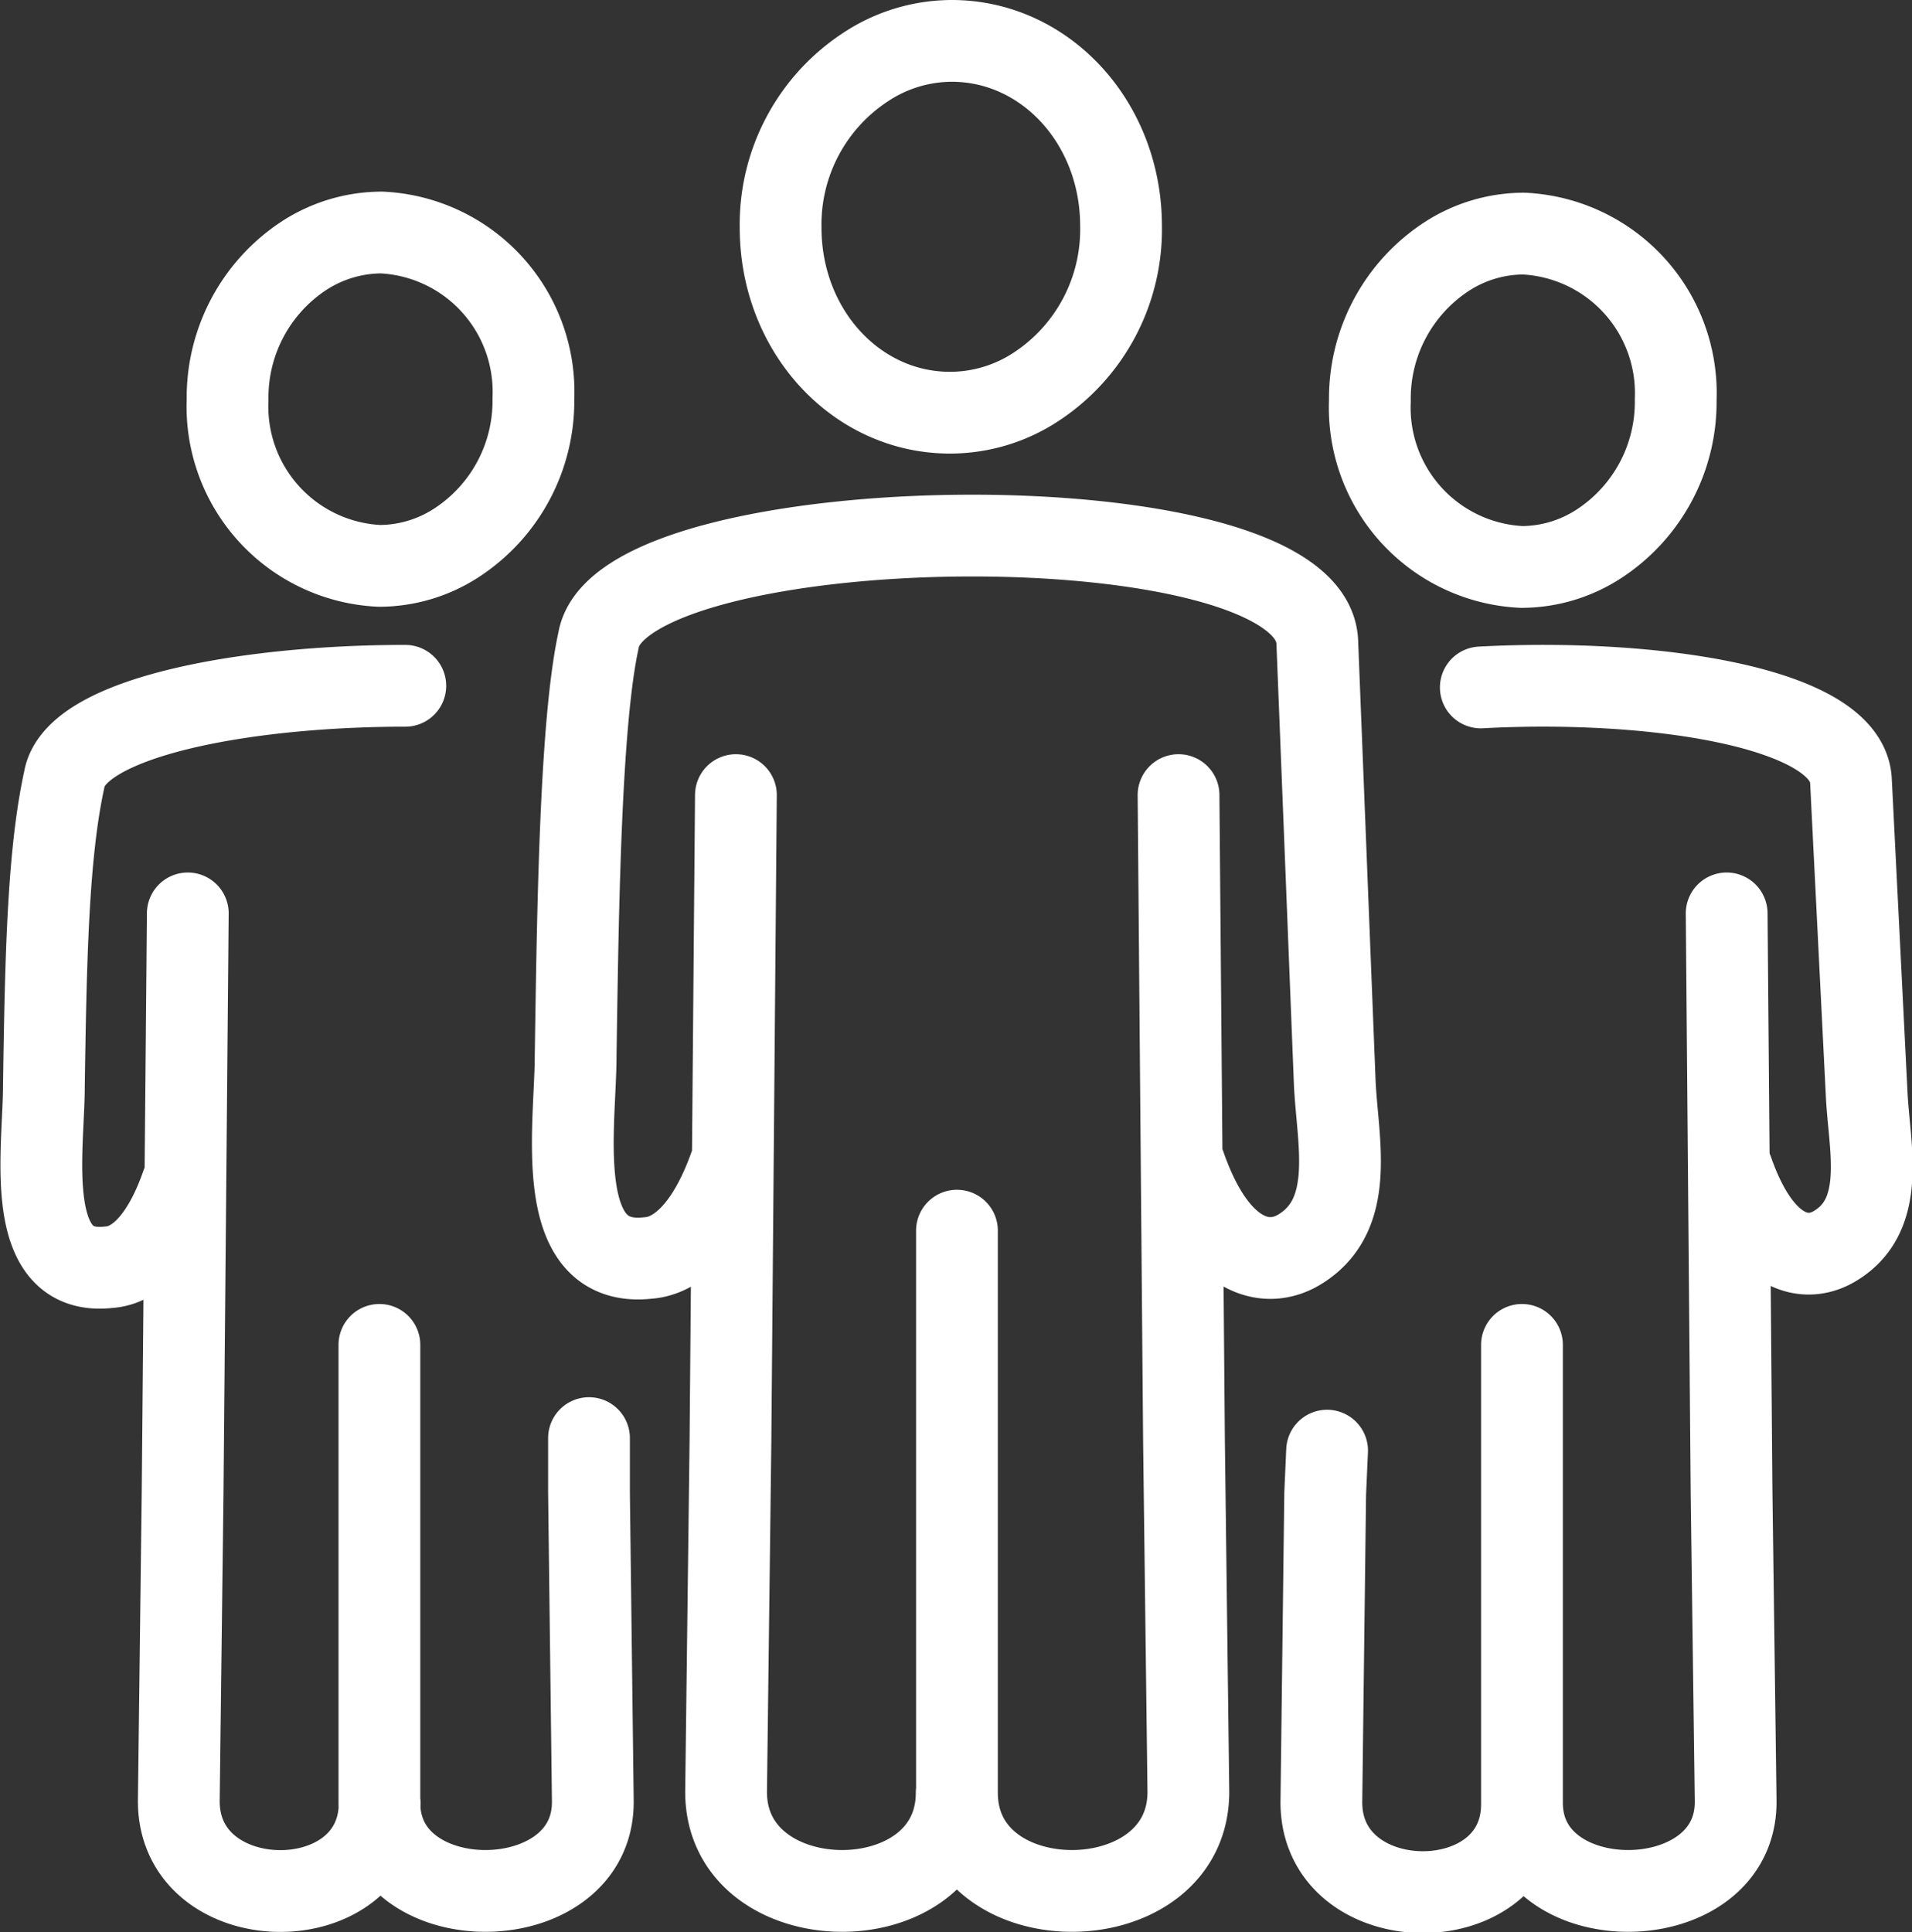 <svg xmlns="http://www.w3.org/2000/svg" viewBox="0 0 70.15 70.88"><rect x="0" y="0" width="70.15" height="70.88" fill="#333333" stroke="none"/><defs><style>.cls-1{fill:none;stroke:#fff;stroke-linecap:round;stroke-linejoin:round;stroke-width:3px;}</style></defs><title>influencer</title><g id="Layer_2" data-name="Layer 2"><g id="Layer_1-2" data-name="Layer 1"><path class="cls-1" d="M35.11,45.15V65.77c0,4.85,8.54,4.78,8.49-.07l-.16-12.83-.2-23.7m.23,13.58c1.19,3.42,3,3.85,4.24,3.07,2.07-1.29,1.35-4,1.26-6.13l-.64-16.14c-.22-5.38-25.55-5-26.37-.06-.67,3.05-.76,10-.84,15.26,0,2.56-.91,7.81,2.67,7.4,1-.07,2.15-1,3-3.4M27,29.17l-.2,23.7L26.64,65.7c-.05,4.85,8.46,4.92,8.46.07M34.92,1.5c3.43,0,6.21,3,6.21,6.79A6.9,6.9,0,0,1,38,14.2a5.74,5.74,0,0,1-3.15.94c-3.43,0-6.21-3-6.21-6.79a6.9,6.9,0,0,1,3.15-5.91,5.74,5.74,0,0,1,3.15-.94Zm-21,47.84v16.8c0,4.35,7.87,4.29,7.83-.06l-.14-11.32,0-2M14.87,25.16c-5.94,0-12.13,1.17-12.51,3.43-.6,2.74-.68,6.56-.75,11.27,0,2.3-.82,7,2.39,6.63.92-.06,1.93-.9,2.68-3.05m.21-9.93L6.7,54.76,6.56,66.08c0,4.35,7.37,4.42,7.37.06M14,8.53a5.85,5.85,0,0,1,5.57,6.09,6.21,6.21,0,0,1-2.83,5.3,5.21,5.21,0,0,1-2.82.84,5.85,5.85,0,0,1-5.57-6.09,6.22,6.22,0,0,1,2.82-5.3A5.25,5.25,0,0,1,14,8.53ZM55.84,49.34l0,16.8c0,4.35,7.88,4.29,7.84-.06l-.15-11.32-.18-21.25m.21,9.43c1.07,3.07,2.67,3.46,3.8,2.75,1.86-1.15,1.23-3.58,1.13-5.49l-.58-11.56c-.13-2.68-7.2-3.76-13.58-3.42m-5.64,28-.07,1.58-.14,11.32c0,4.35,7.37,4.42,7.36.06m.06-57.61a5.86,5.86,0,0,1,5.58,6.09,6.21,6.21,0,0,1-2.83,5.3,5.21,5.21,0,0,1-2.82.84,5.85,5.85,0,0,1-5.57-6.09,6.22,6.22,0,0,1,2.82-5.3,5.21,5.21,0,0,1,2.82-.84Z"/></g></g></svg>
